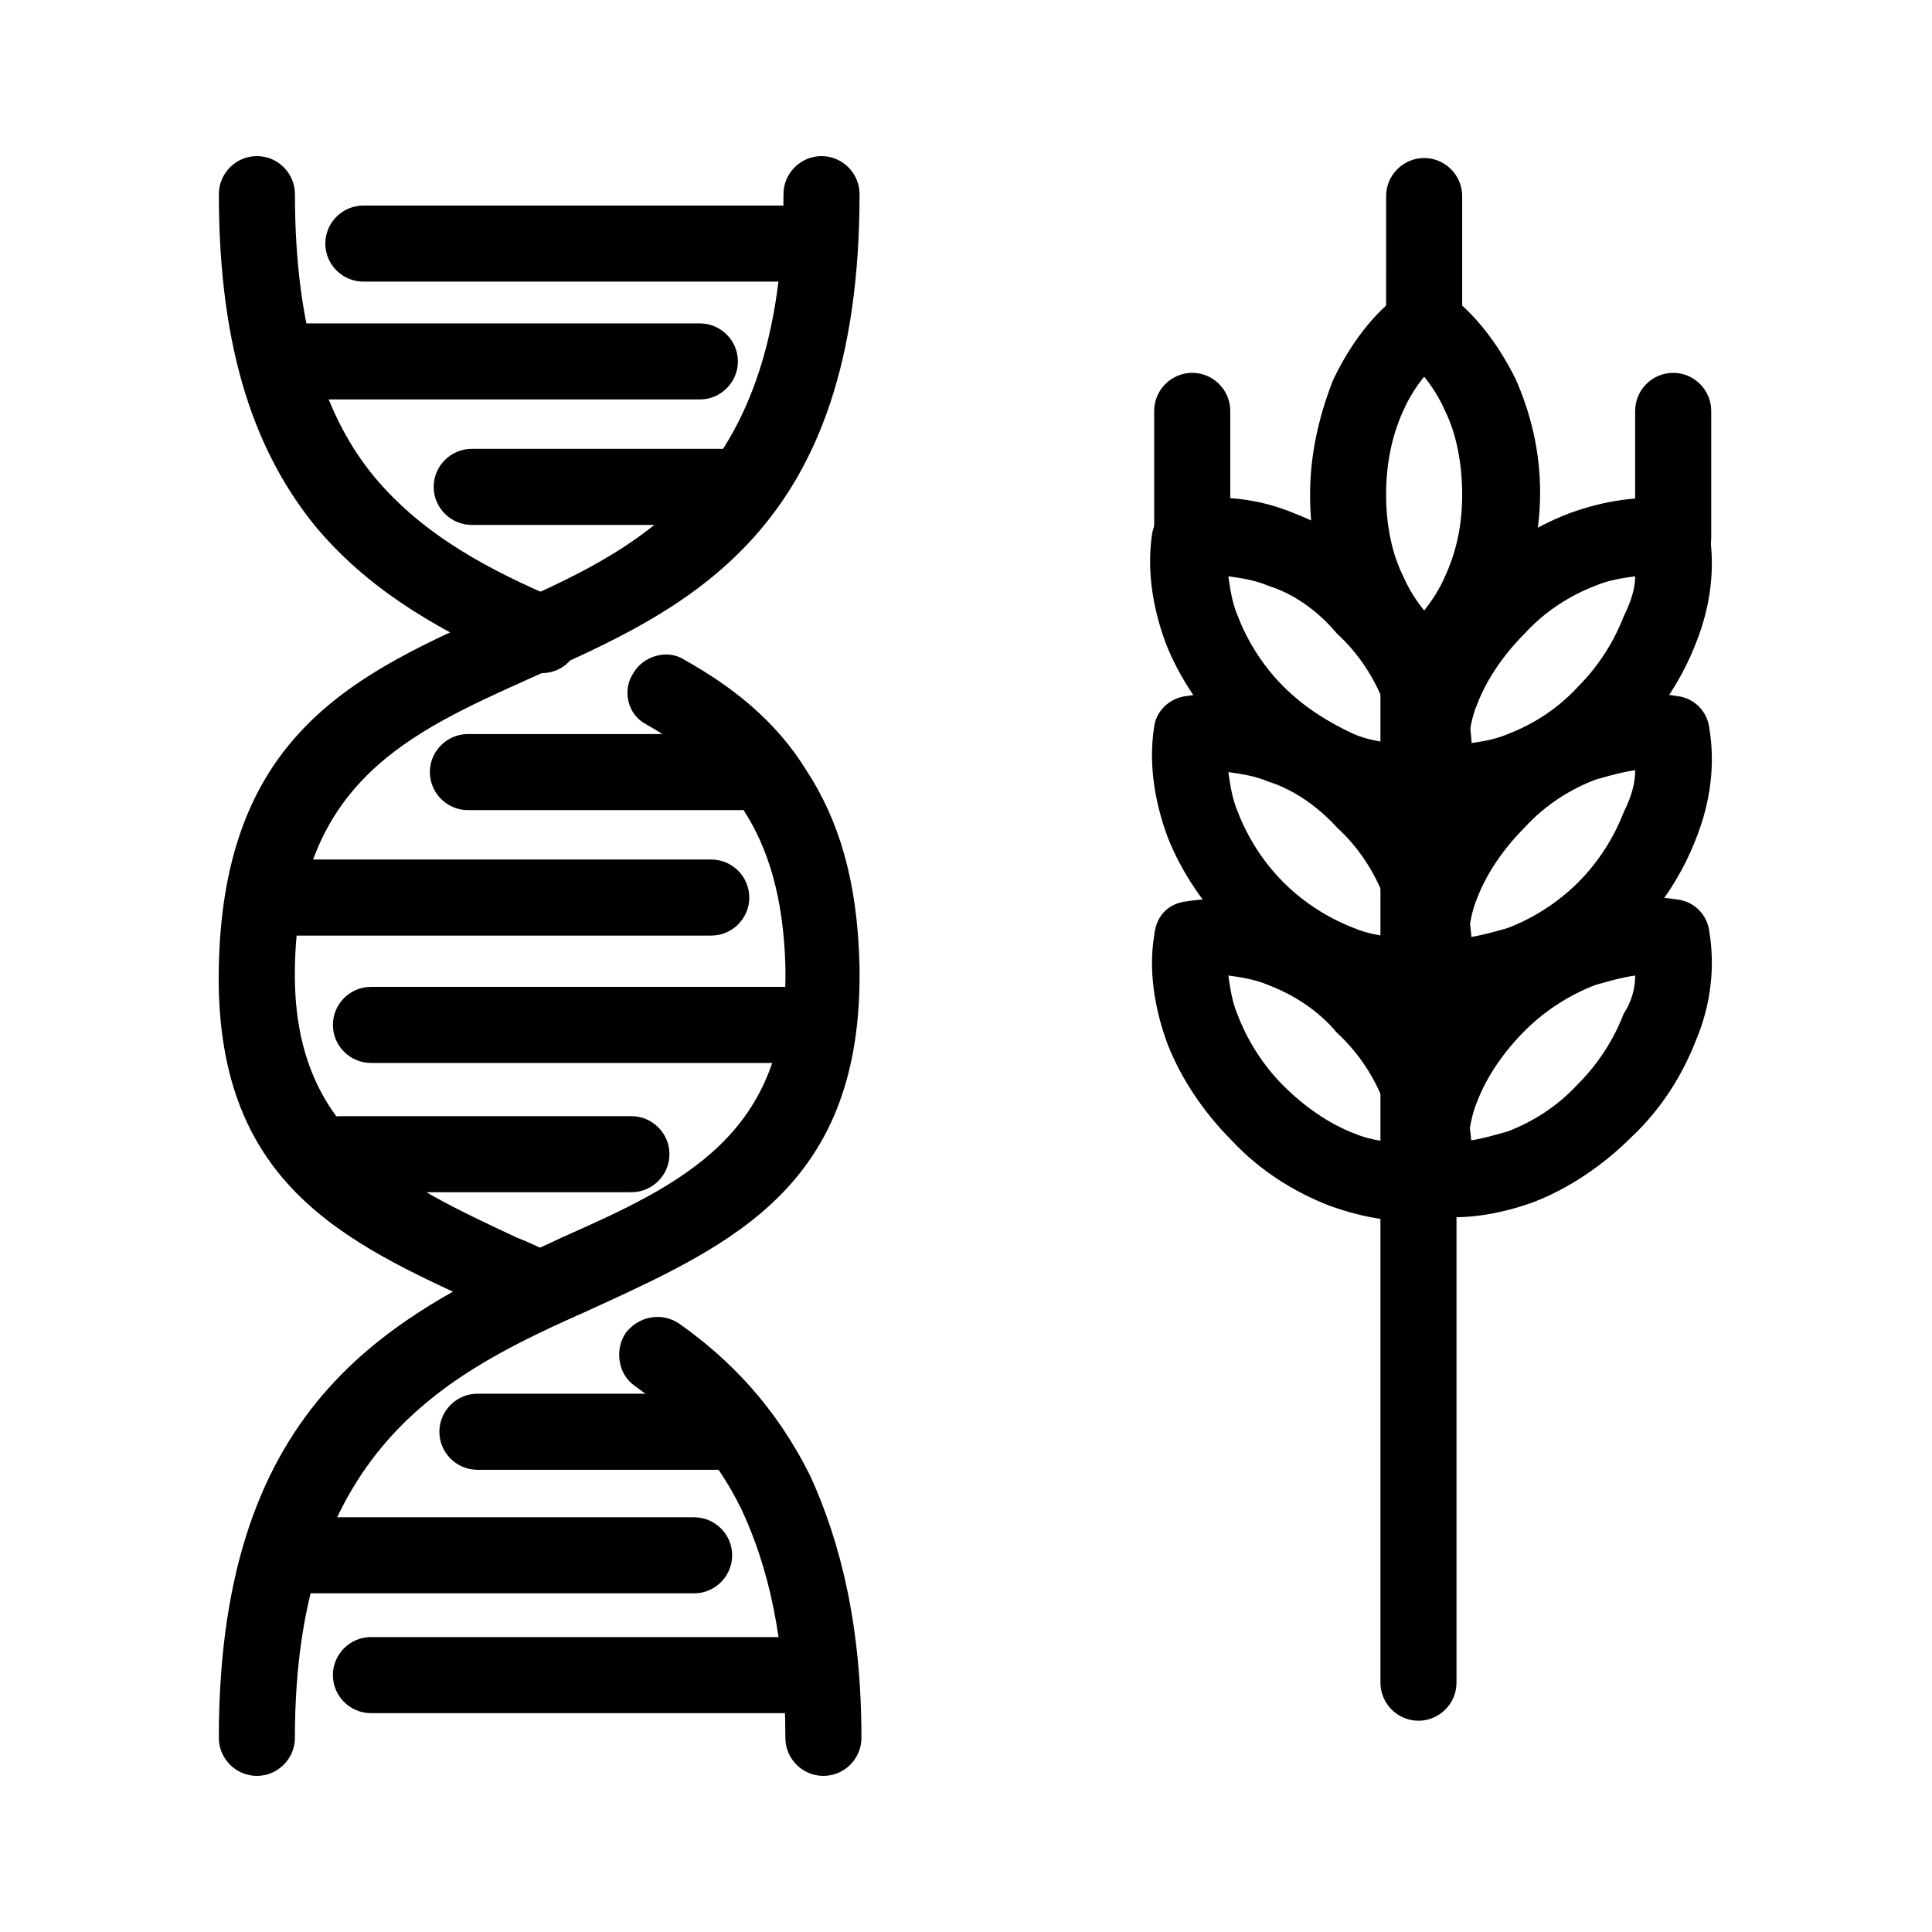 <?xml version="1.0" encoding="UTF-8"?>
<!-- Uploaded to: ICON Repo, www.iconrepo.com, Generator: ICON Repo Mixer Tools -->
<svg fill="#000000" width="800px" height="800px" version="1.1" viewBox="144 144 512 512" xmlns="http://www.w3.org/2000/svg">
 <g>
  <path d="m372.29 604.55c0 5.543-4.535 10.078-10.078 10.078-5.543 0-10.078-4.535-10.078-10.078 0-26.199-4.535-45.344-11.586-60.457-7.055-14.609-17.129-24.688-28.215-32.746-4.535-3.023-5.543-9.574-2.519-14.105 3.527-4.535 9.574-5.543 14.105-2.519 13.602 9.574 25.695 22.168 34.762 40.305 8.066 17.629 13.609 39.797 13.609 69.523zm-81.617-128.47c5.039 2.519 7.055 8.566 4.535 13.602-2.519 5.039-8.566 7.055-13.602 5.039-4.535-2.016-6.551-3.023-9.07-4.535-37.785-17.129-72.043-32.746-70.535-90.688 1.512-61.461 36.781-77.082 74.062-93.707 36.777-16.121 75.57-33.25 75.57-110.34 0-5.543 4.535-10.078 10.078-10.078 5.543 0 10.078 4.535 10.078 10.078 0 89.68-45.344 109.83-87.664 128.47-31.234 14.105-60.961 27.207-61.969 76.074-1.008 44.336 27.711 57.434 58.945 72.043 4.027 1.516 7.555 3.531 9.57 4.035z"/>
  <path d="m222.15 604.55c0 5.543-4.535 10.078-10.078 10.078s-10.078-4.535-10.078-10.078c0-90.688 47.359-112.35 90.688-132.5 31.742-14.109 60.461-27.211 59.453-72.047-0.504-18.137-4.535-31.234-11.082-41.312-6.551-9.574-15.113-16.625-25.695-22.672-5.039-2.519-6.551-9.07-3.527-13.602 2.519-4.535 9.07-6.551 13.602-3.527 12.594 7.055 24.184 16.121 32.242 29.223 8.566 13.098 13.602 29.223 14.105 51.891 1.008 57.938-33.25 73.555-70.535 90.688-37.277 16.621-79.094 35.766-79.094 113.86zm69.527-301.79c5.039 2.519 7.559 8.566 5.039 13.602-2.016 5.039-8.062 7.559-13.602 5.039-19.648-9.07-39.801-19.145-55.418-37.785-15.617-19.145-25.695-45.848-25.695-88.168 0-5.543 4.535-10.078 10.078-10.078s10.078 4.535 10.078 10.078c0 36.777 8.566 59.953 21.16 75.066 13.094 15.621 30.727 24.691 48.359 32.246z"/>
  <path d="m219.13 249.86c-5.543 0-10.078-4.535-10.078-10.078 0-5.543 4.535-10.078 10.078-10.078h110.34c5.543 0 10.078 4.535 10.078 10.078 0 5.543-4.535 10.078-10.078 10.078z"/>
  <path d="m269.01 283.11c-5.543 0-10.078-4.535-10.078-10.078 0-5.543 4.535-10.078 10.078-10.078h71.539c5.543 0 10.078 4.535 10.078 10.078 0 5.543-4.535 10.078-10.078 10.078z"/>
  <path d="m268 358.69c-5.543 0-10.078-4.535-10.078-10.078s4.535-10.078 10.078-10.078h72.043c5.543 0 10.078 4.535 10.078 10.078s-4.535 10.078-10.078 10.078z"/>
  <path d="m217.12 391.94c-5.543 0-10.078-4.535-10.078-10.078s4.535-10.078 10.078-10.078h115.37c5.543 0 10.078 4.535 10.078 10.078s-4.535 10.078-10.078 10.078z"/>
  <path d="m242.3 425.69c-5.543 0-10.078-4.535-10.078-10.078s4.535-10.078 10.078-10.078h113.86c5.543 0 10.078 4.535 10.078 10.078s-4.535 10.078-10.078 10.078z"/>
  <path d="m234.25 459.95c-5.543 0-10.078-4.535-10.078-10.078s4.535-10.078 10.078-10.078h77.082c5.543 0 10.078 4.535 10.078 10.078s-4.535 10.078-10.078 10.078z"/>
  <path d="m240.29 218.63c-5.543 0-10.078-4.535-10.078-10.078s4.535-10.078 10.078-10.078h113.36c5.543 0 10.078 4.535 10.078 10.078s-4.535 10.078-10.078 10.078z"/>
  <path d="m219.13 566.25c-5.543 0-10.078-4.535-10.078-10.078s4.535-10.078 10.078-10.078h108.82c5.543 0 10.078 4.535 10.078 10.078s-4.535 10.078-10.078 10.078z"/>
  <path d="m270.52 533.51c-5.543 0-10.078-4.535-10.078-10.078 0-5.543 4.535-10.078 10.078-10.078h66c5.543 0 10.078 4.535 10.078 10.078 0 5.543-4.535 10.078-10.078 10.078z"/>
  <path d="m242.3 598c-5.543 0-10.078-4.535-10.078-10.078s4.535-10.078 10.078-10.078h111.34c5.543 0 10.078 4.535 10.078 10.078s-4.535 10.078-10.078 10.078z"/>
  <path d="m458.44 276.57c9.07-1.512 19.145-0.504 28.719 3.527 9.07 3.527 18.137 9.07 25.695 16.625 7.559 7.559 13.602 16.625 17.129 25.695 3.527 9.574 5.039 19.648 3.527 29.223-0.504 4.535-4.535 7.559-8.566 8.566-9.07 1.508-19.148 0.5-29.223-3.531-9.07-3.527-18.137-9.07-25.695-16.625-7.559-7.559-13.602-16.625-17.129-25.695-3.527-9.574-5.039-19.648-3.527-29.223 1.008-4.535 4.535-7.555 9.07-8.562zm21.664 22.672c-3.527-1.512-7.055-2.016-10.578-2.519 0.504 3.527 1.008 7.055 2.519 10.578 2.519 6.551 6.551 13.098 12.09 18.641 5.543 5.543 12.09 9.574 18.641 12.594 3.527 1.512 7.055 2.016 10.578 2.519-0.504-3.527-1.512-7.055-2.519-10.578-2.519-6.551-6.551-13.098-12.594-18.641-5.039-6.047-11.59-10.582-18.137-12.594z"/>
  <path d="m458.44 328.46c9.07-1.512 19.145 0 28.719 3.527 9.07 3.527 18.137 9.07 25.695 17.129 7.559 7.559 13.602 16.625 17.129 25.695 3.527 9.574 5.039 19.648 3.527 28.719-0.504 4.535-4.535 8.062-8.566 8.566-9.07 1.512-19.145 0-28.719-3.527-9.07-3.527-18.137-9.07-25.695-17.129-7.559-7.559-13.602-16.625-17.129-25.695-3.527-9.574-5.039-19.648-3.527-29.223 0.504-4.031 4.031-7.559 8.566-8.062zm21.664 22.672c-3.527-1.512-7.055-2.016-10.578-2.519 0.504 3.527 1.008 7.055 2.519 10.578 2.519 6.551 6.551 13.098 12.09 18.641 5.543 5.543 12.09 9.574 18.641 12.09 3.527 1.512 7.055 2.016 10.578 2.519-0.504-3.527-1.512-7.055-2.519-10.578-2.519-6.551-6.551-13.098-12.594-18.641-5.039-5.539-11.59-10.074-18.137-12.09z"/>
  <path d="m458.44 382.87c9.07-1.512 19.145 0 28.719 3.527 9.07 3.527 18.137 9.07 25.695 17.129 7.559 7.559 13.602 16.625 17.129 25.695 3.527 9.574 5.039 19.648 3.527 29.223-0.504 4.535-4.535 8.062-8.566 8.566-9.07 1.512-19.145 0-28.719-3.527-9.07-3.527-18.137-9.07-25.695-17.129-7.559-7.559-13.602-16.625-17.129-25.695-3.527-9.574-5.039-19.648-3.527-28.719 0.504-5.543 4.031-8.566 8.566-9.07zm21.664 22.168c-3.527-1.512-7.055-2.016-10.578-2.519 0.504 3.527 1.008 7.055 2.519 10.578 2.519 6.551 6.551 13.098 12.09 18.641 5.543 5.543 12.09 10.078 18.641 12.594 3.527 1.512 7.055 2.016 10.578 2.519-0.504-3.527-1.512-7.055-2.519-10.578-2.519-6.551-6.551-13.098-12.594-18.641-5.039-6.043-11.59-10.074-18.137-12.594z"/>
  <path d="m577.34 296.72c-3.527 0.504-7.055 1.008-10.578 2.519-6.551 2.519-13.098 6.551-18.641 12.594-5.543 5.543-10.078 12.09-12.594 18.641-1.512 3.527-2.016 7.055-2.519 10.578 3.527-0.504 7.055-1.008 10.578-2.519 6.551-2.519 13.098-6.551 18.641-12.594 5.543-5.543 9.574-12.09 12.09-18.641 2.016-4.031 3.023-7.555 3.023-10.578zm-17.633-16.625c9.574-3.527 19.648-5.039 28.719-3.527 4.535 0.504 8.062 4.031 8.566 8.566 1.512 9.07 0.504 19.145-3.527 29.223-3.527 9.07-9.07 18.137-17.129 25.695-7.559 7.559-16.625 13.602-25.695 16.625-9.574 3.527-19.648 5.039-28.719 3.527-4.535-0.504-8.062-4.031-8.566-8.566-1.512-9.574-0.504-19.145 3.527-29.223 3.527-9.07 9.07-18.137 17.129-25.695 7.559-7.559 16.625-13.102 25.695-16.625z"/>
  <path d="m577.34 348.11c-3.527 0.504-7.055 1.512-10.578 2.519-6.551 2.519-13.098 6.551-18.641 12.594-5.543 5.543-10.078 12.09-12.594 18.641-1.512 3.527-2.016 7.055-2.519 10.578 3.527-0.504 7.055-1.512 10.578-2.519 6.551-2.519 13.098-6.551 18.641-12.09 5.543-5.543 9.574-12.09 12.09-18.641 2.016-4.027 3.023-7.555 3.023-11.082zm-17.633-16.121c9.574-3.527 19.648-5.039 28.719-3.527 4.535 0.504 8.062 4.031 8.566 8.566 1.512 9.07 0.504 19.145-3.527 29.223-3.527 9.07-9.07 18.137-17.129 25.695-7.559 7.559-16.625 13.602-25.695 17.129-9.574 3.527-19.648 5.039-28.719 3.527-4.535-0.504-8.062-4.031-8.566-8.566-1.512-9.07-0.504-19.145 3.527-28.719 3.527-9.07 9.07-18.137 17.129-25.695 7.559-8.562 16.625-14.105 25.695-17.633z"/>
  <path d="m577.34 402.52c-3.527 0.504-7.055 1.512-10.578 2.519-6.551 2.519-13.098 6.551-18.641 12.09-5.543 5.543-10.078 12.09-12.594 18.641-1.512 3.527-2.016 7.055-2.519 10.578 3.527-0.504 7.055-1.512 10.578-2.519 6.551-2.519 13.098-6.551 18.641-12.594 5.543-5.543 9.574-12.09 12.09-18.641 2.016-3.019 3.023-6.547 3.023-10.074zm-17.633-16.625c9.574-3.527 19.648-5.039 28.719-3.527 4.535 0.504 8.062 4.031 8.566 8.566 1.512 9.07 0.504 19.145-3.527 28.719-3.527 9.07-9.07 18.137-17.129 25.695-7.559 7.559-16.625 13.602-25.695 17.129-9.574 3.527-19.648 5.039-28.719 3.527-4.535-0.504-8.062-4.031-8.566-8.566-1.512-9.07-0.504-19.145 3.527-29.223 3.527-9.07 9.07-18.137 17.129-25.695 7.559-7.051 16.625-13.098 25.695-16.625z"/>
  <path d="m509.83 325.43c0-5.543 4.535-10.078 10.078-10.078s10.078 4.535 10.078 10.078v264.5c0 5.543-4.535 10.078-10.078 10.078s-10.078-4.535-10.078-10.078z"/>
  <path d="m470.03 286.64c0 5.543-4.535 10.078-10.078 10.078s-10.078-4.535-10.078-10.078v-33.754c0-5.543 4.535-10.078 10.078-10.078s10.078 4.535 10.078 10.078z"/>
  <path d="m597.49 286.64c0 5.543-4.535 10.078-10.078 10.078-5.543 0-10.078-4.535-10.078-10.078v-33.754c0-5.543 4.535-10.078 10.078-10.078 5.543 0 10.078 4.535 10.078 10.078z"/>
  <path d="m527.46 221.65c7.559 5.543 13.602 13.602 18.137 22.672 4.031 9.07 6.551 19.145 6.551 30.23 0 11.082-2.519 21.16-6.551 30.23-4.535 9.574-10.578 17.633-18.137 23.176-3.527 2.519-8.566 2.519-12.09 0-7.559-5.543-13.602-13.602-18.137-22.672-4.031-9.07-6.047-19.145-6.047-30.23 0-11.082 2.519-21.16 6.047-30.23 4.535-9.574 10.578-17.633 18.137-23.176 4.031-3.019 8.566-2.516 12.09 0zm-0.504 31.238c-1.512-3.527-3.527-6.551-5.543-9.07-2.016 2.519-4.031 5.543-5.543 9.07-3.023 6.551-4.535 14.105-4.535 22.168s1.512 15.617 4.535 21.664c1.512 3.527 3.527 6.551 5.543 9.07 2.016-2.519 4.031-5.543 5.543-9.07 3.023-6.551 4.535-13.602 4.535-21.664s-1.512-16.121-4.535-22.168z"/>
  <path d="m531.49 229.71c0 5.543-4.535 10.078-10.078 10.078-5.543 0-10.078-4.535-10.078-10.078l0.004-33.754c0-5.543 4.535-10.078 10.078-10.078s10.078 4.535 10.078 10.078z"/>
 </g>
</svg>